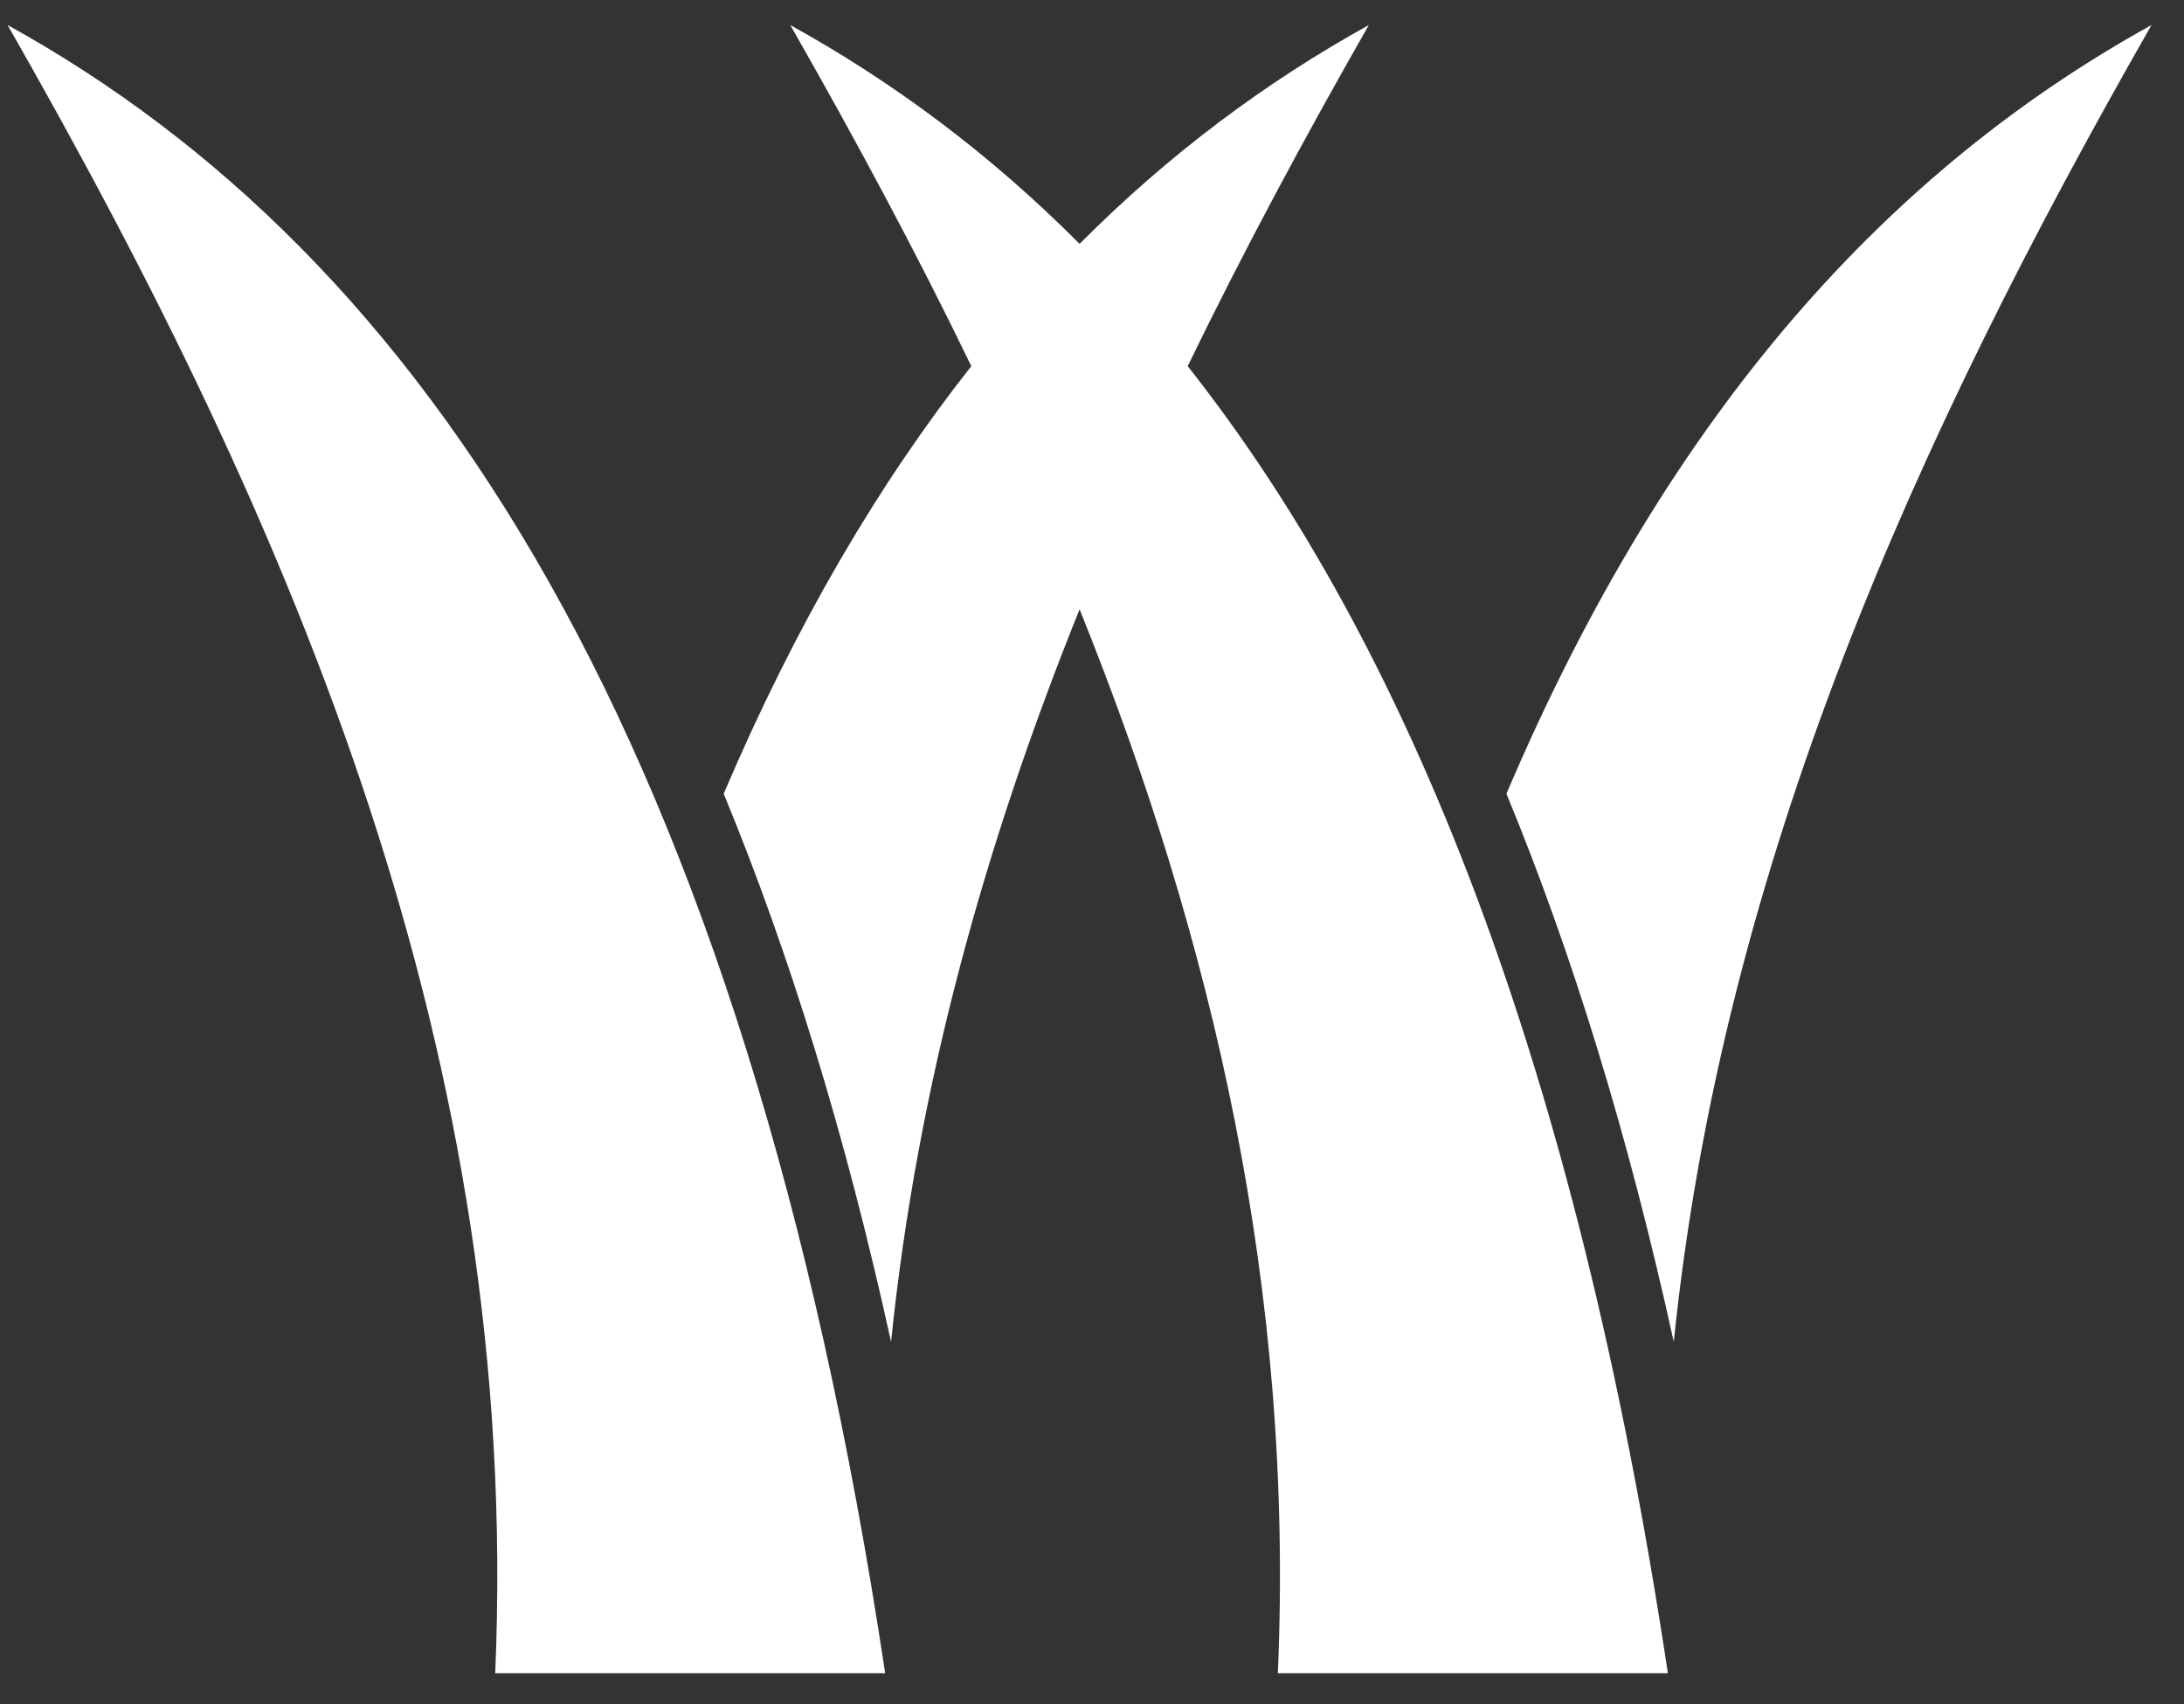 <?xml version="1.0" encoding="utf-8"?>
<!--
	@access server
-->
<svg xmlns="http://www.w3.org/2000/svg" width="50" height="39" viewBox="0 0 50 39"><rect x="0" y="0" width="50" height="39" fill="#333333" stroke="none"/><g fill="#FFF" fill-rule="evenodd" transform="translate(.174 .573)"><path d="M31.164 0C28.814 1.299 26.597 2.944 24.542 5.008 22.486 2.944 20.268 1.299 17.918 0 19.388 2.572 20.787 5.169 22.063 7.807 19.95 10.485 18.048 13.713 16.394 17.593 17.891 21.218 19.18 25.376 20.226 30.139 20.828 24.258 22.389 18.712 24.542 13.372 27.598 20.953 29.458 28.949 29.081 37.723 32.057 37.723 35.035 37.723 38.01 37.723 35.901 23.709 32.06 14.194 27.017 7.807 28.297 5.169 29.694 2.572 31.164 0ZM0 0C9.511 5.257 16.847 16.169 20.091 37.723 17.115 37.723 14.138 37.723 11.163 37.723 11.767 23.645 6.611 11.569 0 0Z"/><path d="M49.082,0 C43.687,9.438 39.264,19.215 38.145,30.139 C37.099,25.376 35.811,21.218 34.314,17.593 C38.085,8.736 43.163,3.272 49.082,0 Z"/></g></svg>
